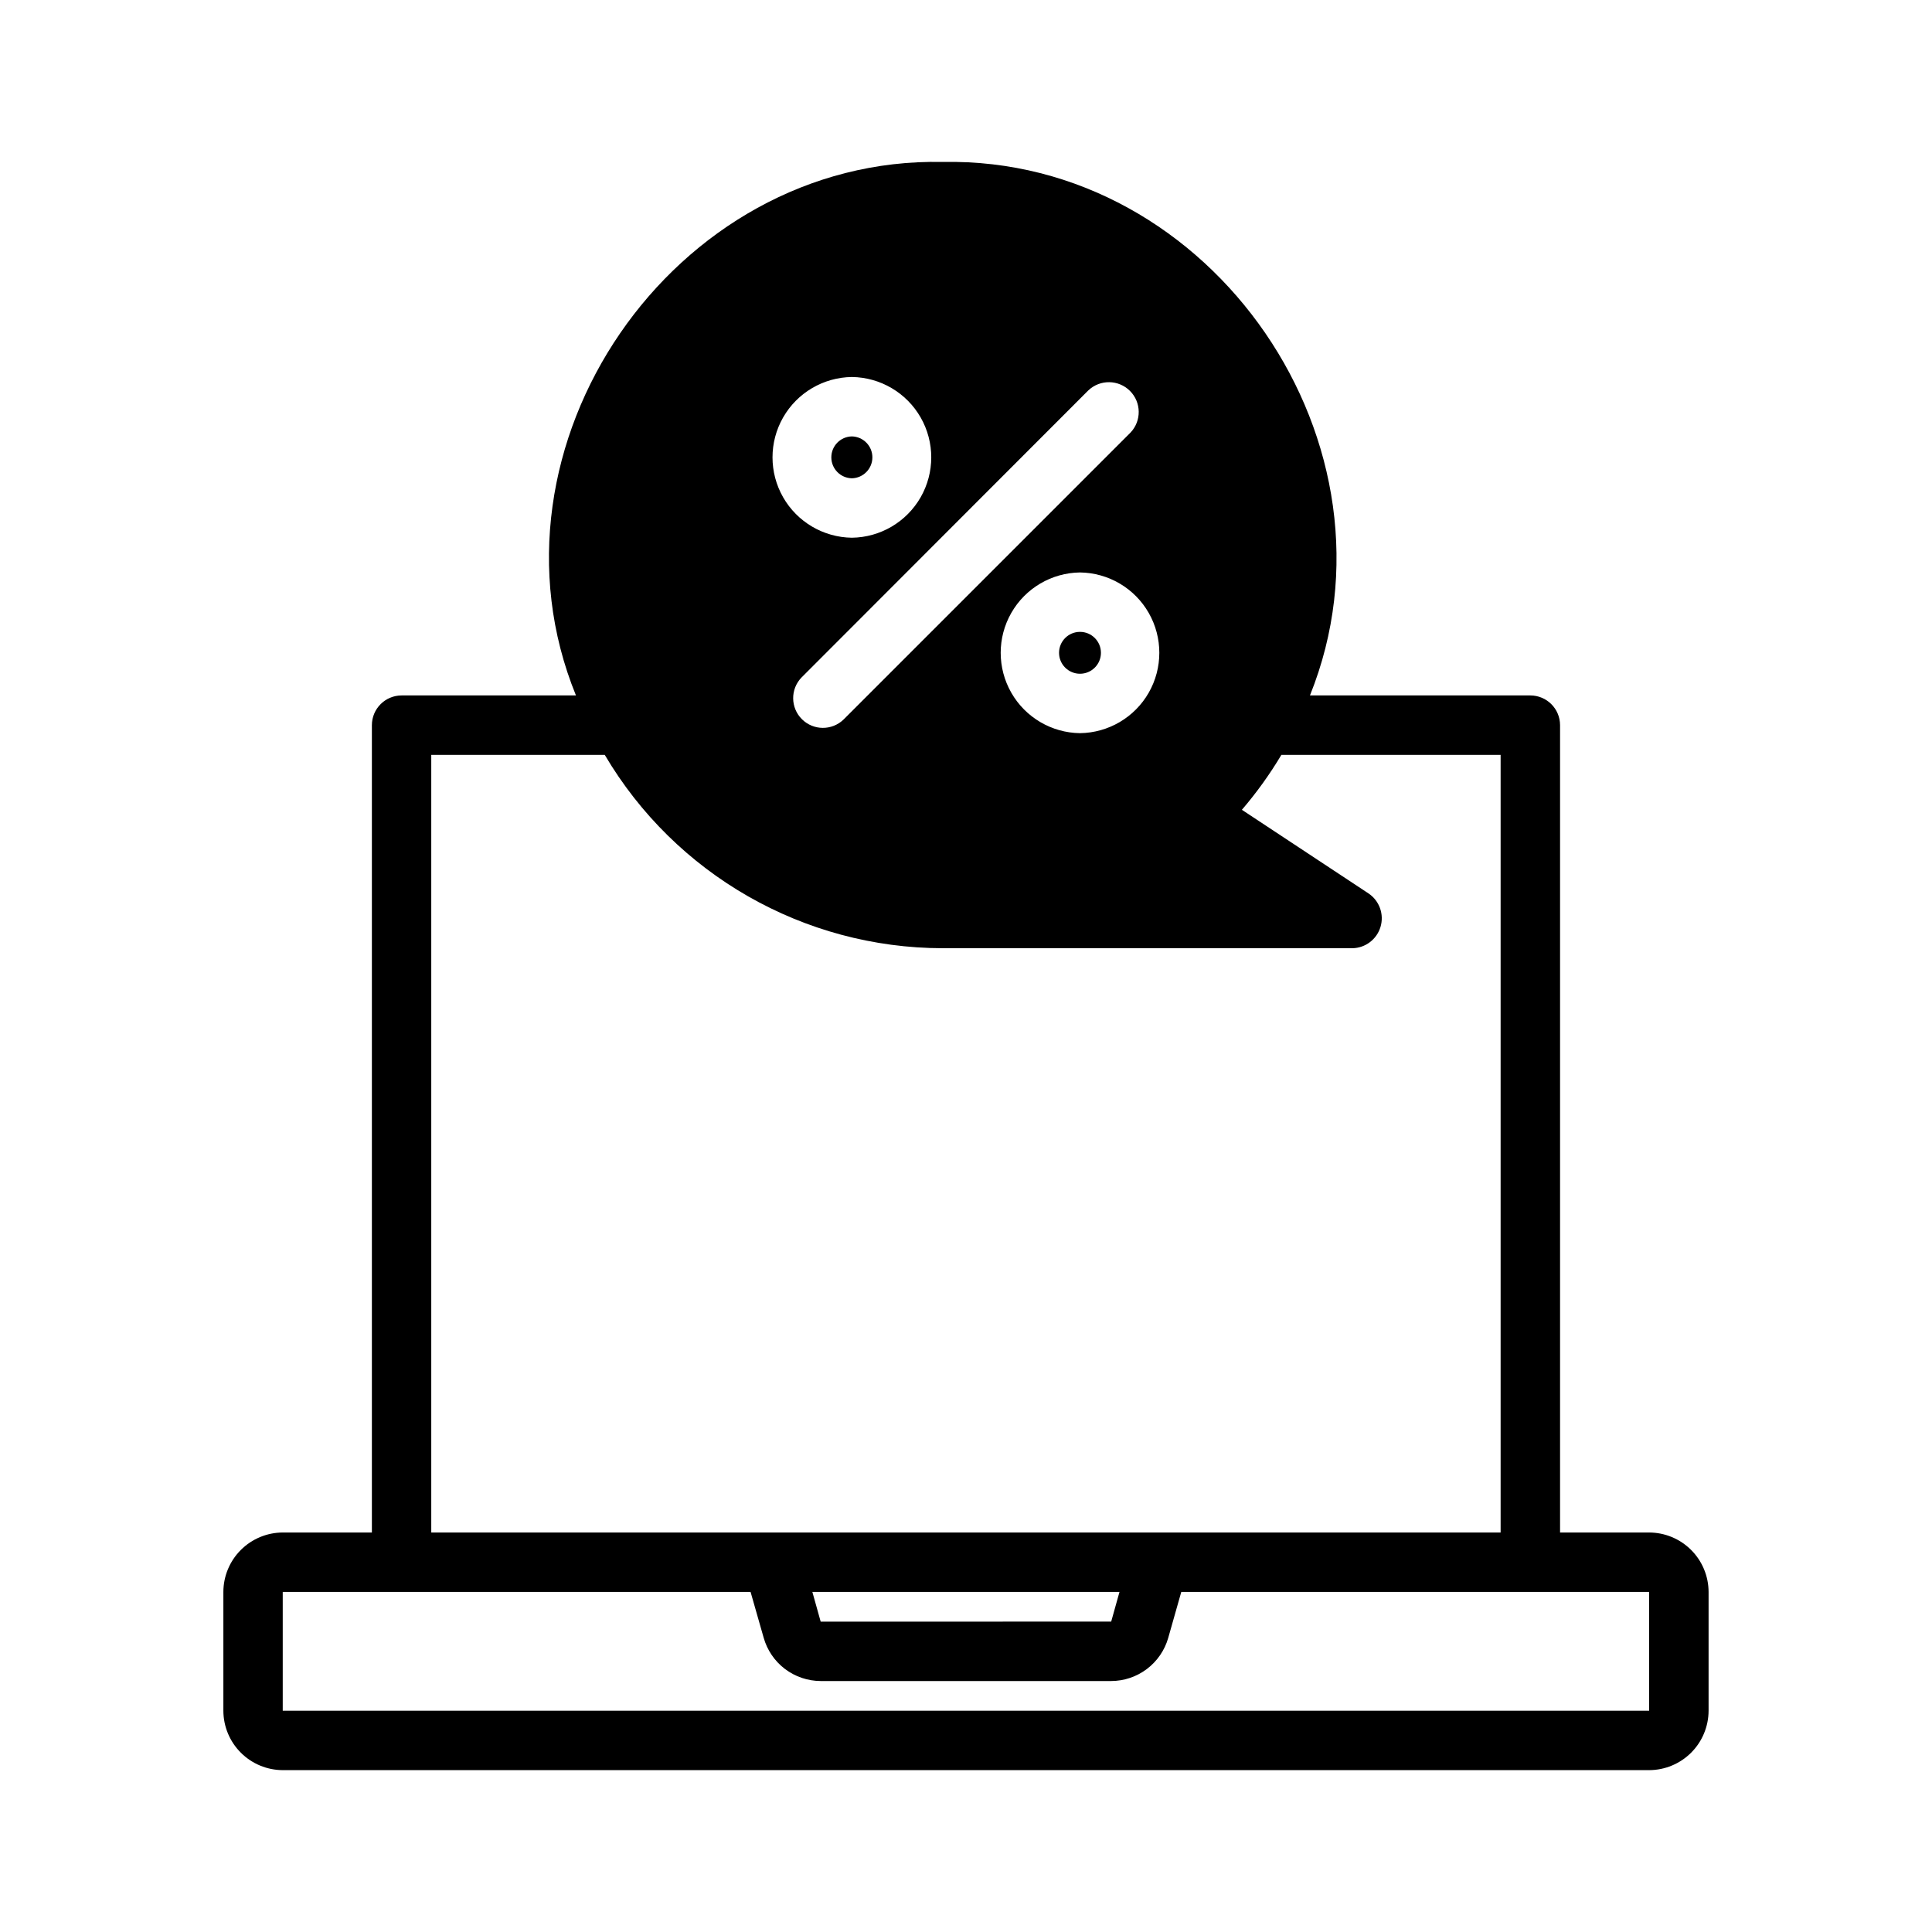 <?xml version="1.0" encoding="UTF-8"?>
<!-- Uploaded to: SVG Repo, www.svgrepo.com, Generator: SVG Repo Mixer Tools -->
<svg fill="#000000" width="800px" height="800px" version="1.1" viewBox="144 144 512 512" xmlns="http://www.w3.org/2000/svg">
 <path d="m581.05 550.13h-23.617v-213.96c-0.012-4.344-3.527-7.859-7.871-7.871h-58.41c26.609-66.125-25.742-142.8-97.297-141.38-71.477-1.496-124.14 75.414-97.219 141.38h-46.211c-4.344 0.012-7.859 3.527-7.871 7.871v213.96h-23.617c-4.172 0.012-8.168 1.676-11.117 4.625-2.953 2.949-4.613 6.945-4.625 11.117v31.488c0.012 4.172 1.672 8.172 4.625 11.121 2.949 2.949 6.945 4.613 11.117 4.625h362.11c4.172-0.012 8.168-1.676 11.121-4.625 2.949-2.949 4.609-6.949 4.625-11.121v-31.488c-0.016-4.172-1.676-8.168-4.625-11.117-2.953-2.949-6.949-4.613-11.121-4.625zm-211.29-306.22c7.543 0.094 14.477 4.176 18.223 10.723 3.746 6.551 3.746 14.594 0 21.145-3.746 6.547-10.68 10.629-18.223 10.723-7.547-0.094-14.48-4.172-18.227-10.723-3.746-6.551-3.746-14.594 0-21.145 3.746-6.551 10.68-10.629 18.227-10.723zm60.457 94.387c-7.543-0.098-14.473-4.176-18.215-10.727-3.742-6.547-3.742-14.59 0-21.137 3.742-6.551 10.672-10.629 18.215-10.727 7.543 0.102 14.469 4.18 18.211 10.73 3.738 6.547 3.738 14.586 0 21.133-3.742 6.547-10.668 10.625-18.211 10.727zm13.383-79.664-76.043 76.043c-3.082 2.984-7.984 2.953-11.031-0.07-3.043-3.023-3.109-7.926-0.148-11.031l76.043-76.121h0.004c3.106-2.949 8-2.883 11.031 0.145 3.031 3.031 3.094 7.926 0.145 11.035zm-185.31 85.41h45.973c18.707 31.715 52.766 51.195 89.586 51.246h108.55c3.449-0.062 6.465-2.352 7.453-5.66 0.988-3.309-0.273-6.875-3.125-8.824l-33.613-22.199c3.898-4.547 7.402-9.418 10.469-14.562h58.098v206.09h-283.39zm182.39 221.83-2.203 7.871-76.988 0.004-2.203-7.871zm140.36 31.488h-362.11v-31.488h123.98l3.465 12.121v0.004c0.926 3.297 2.902 6.207 5.629 8.281 2.731 2.07 6.059 3.199 9.484 3.211h76.988c3.414-0.008 6.734-1.129 9.461-3.188 2.727-2.059 4.711-4.945 5.652-8.227l3.465-12.203h123.98zm-150.83-285.91c3.066 0 5.551 2.484 5.551 5.551 0 3.062-2.484 5.547-5.551 5.547-3.066 0-5.551-2.484-5.551-5.547 0-3.066 2.484-5.551 5.551-5.551zm-60.457-51.797c3.019 0.062 5.438 2.527 5.438 5.547 0 3.023-2.418 5.488-5.438 5.551-3.023-0.059-5.441-2.527-5.441-5.551 0-3.023 2.418-5.488 5.441-5.547z"/>
</svg>